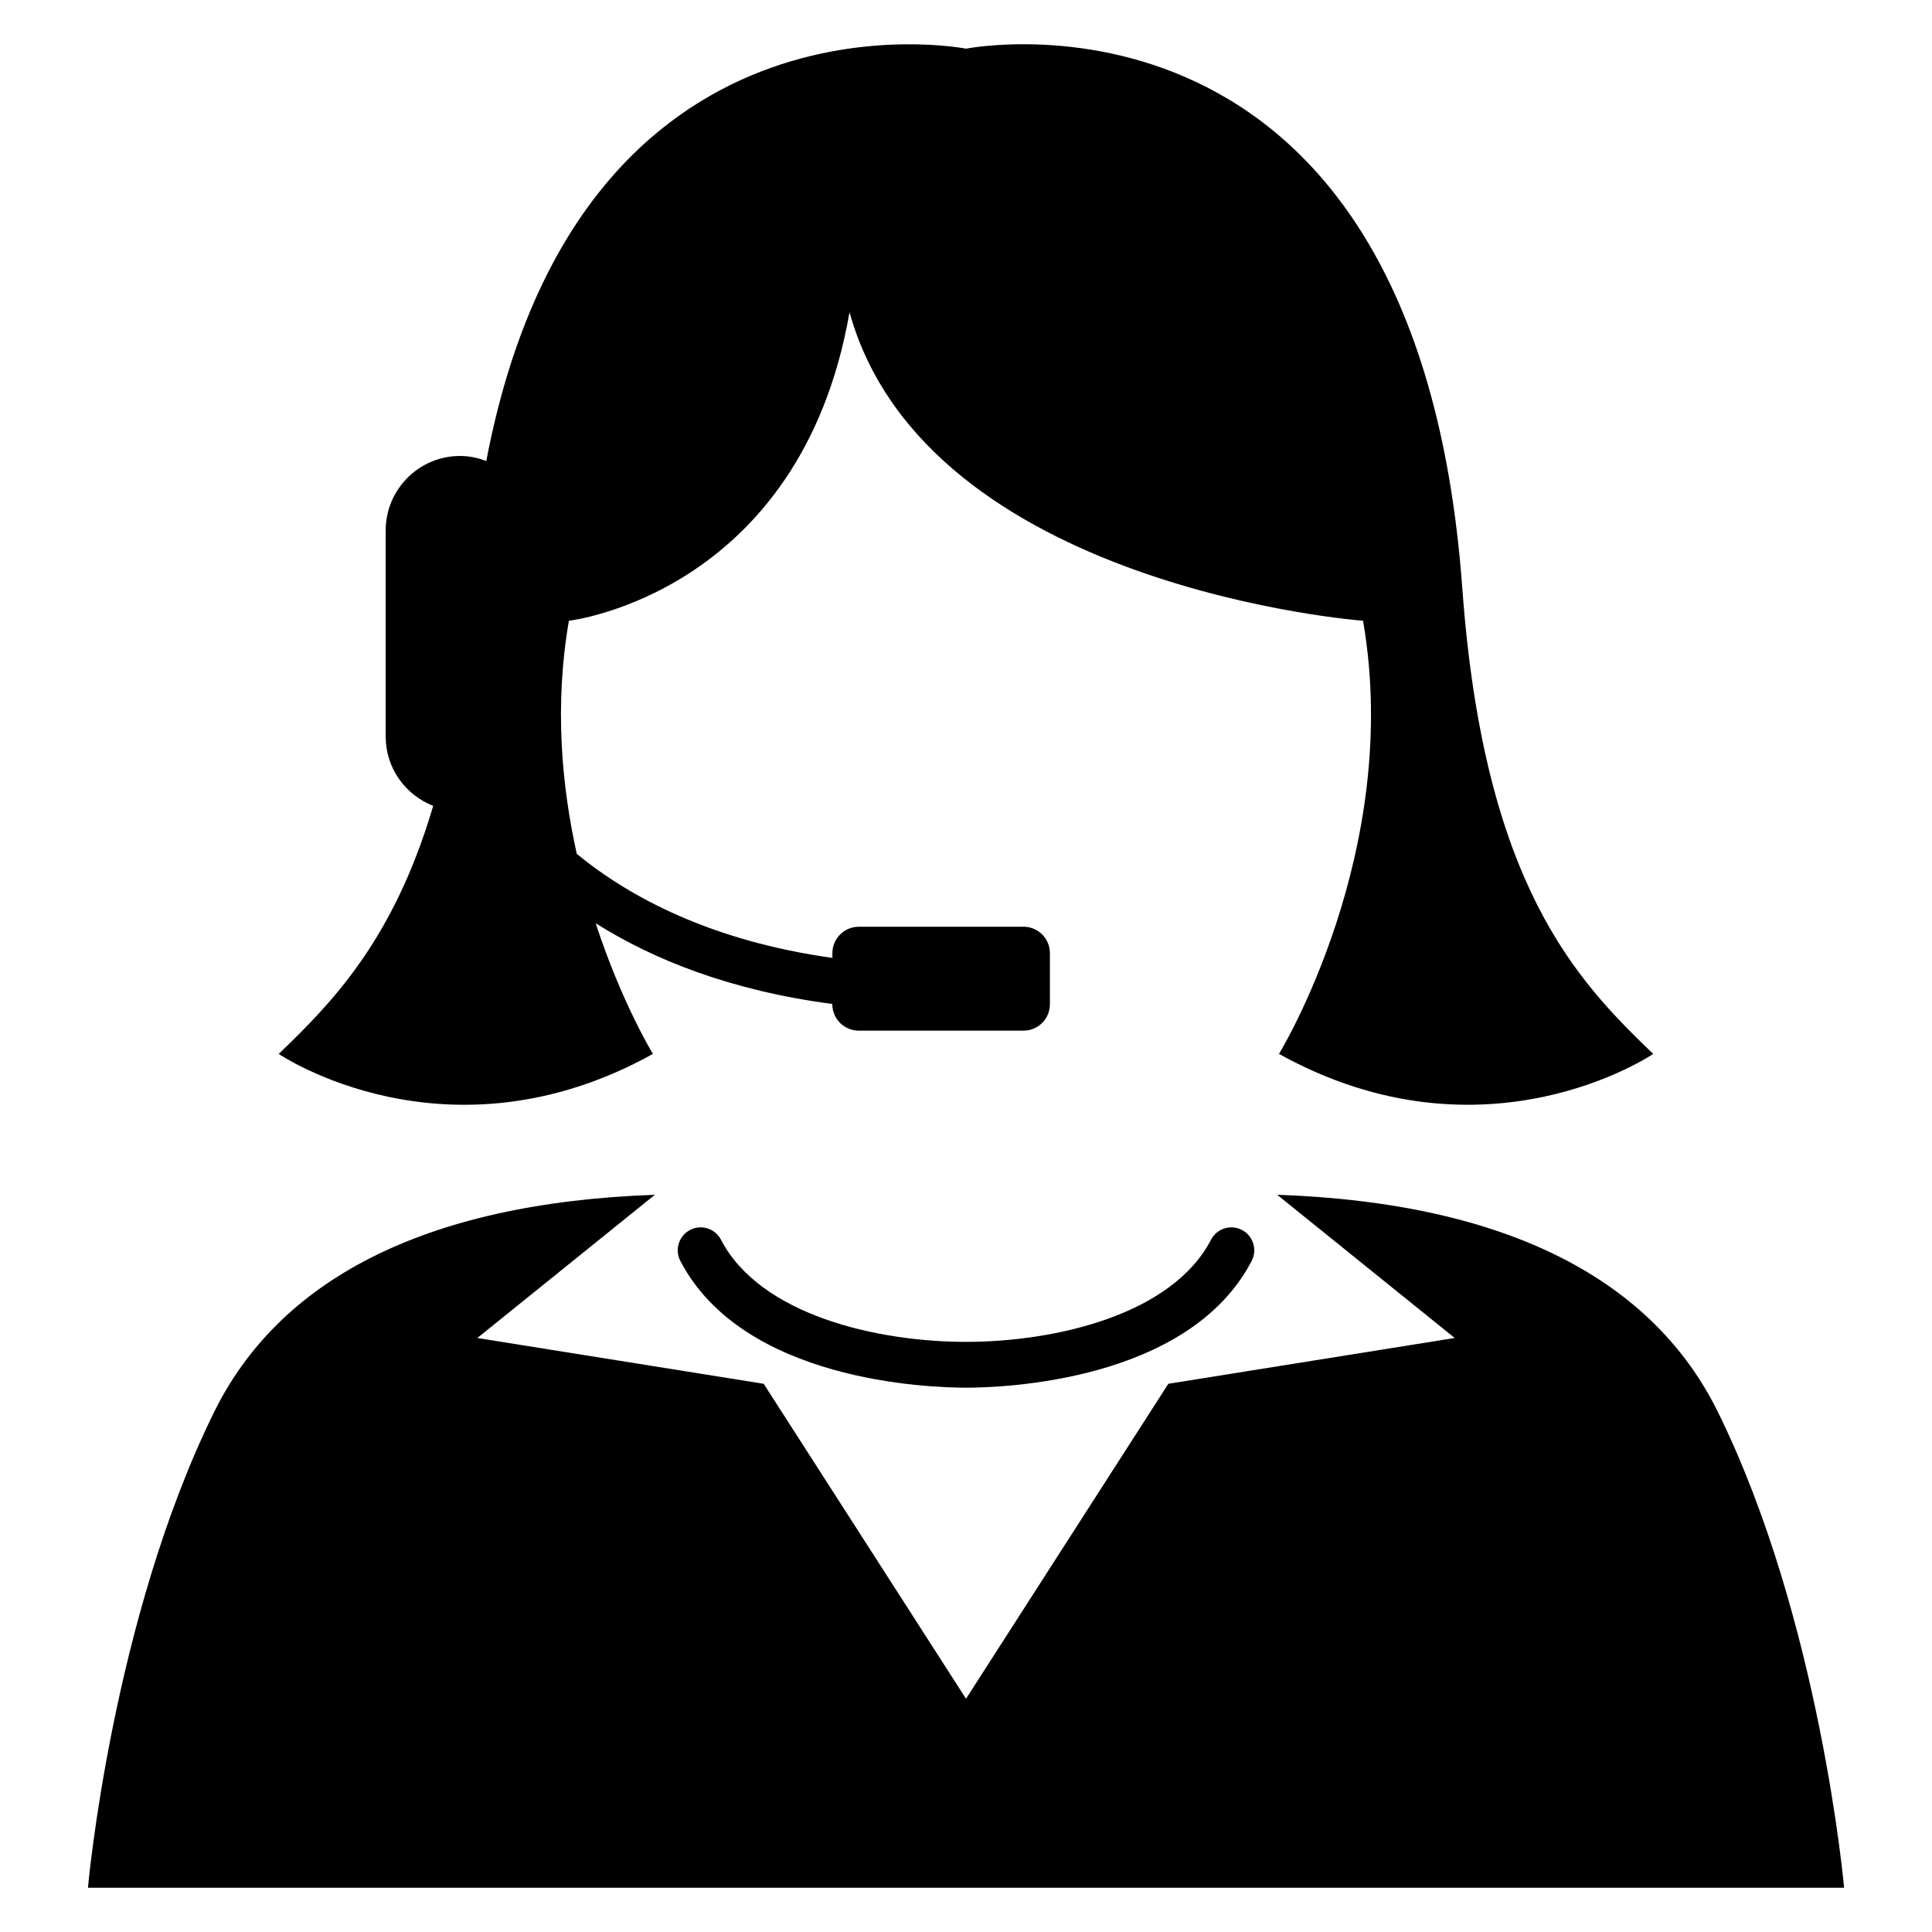 <?xml version="1.0" encoding="UTF-8"?>
<!-- Uploaded to: SVG Repo, www.svgrepo.com, Generator: SVG Repo Mixer Tools -->
<svg fill="#000000" width="800px" height="800px" version="1.1" viewBox="144 144 512 512" xmlns="http://www.w3.org/2000/svg">
 <g>
  <path d="m531.52 299.85c-12.137-166.78-131.52-142.95-131.52-142.95s-102.4-20.336-127.13 109.28c-2.168-0.84-4.488-1.344-6.934-1.344-10.887 0-19.727 8.855-19.727 19.738v54.625c0 8.383 5.238 15.48 12.594 18.367-10.504 35.602-26.777 52.09-40.93 65.738 0 0 44.52 30.32 99.16 0 0 0-8.258-13.48-15.176-34.641 15.297 9.664 35.77 17.863 62.715 21.402v0.062c0 3.879 3.144 7.008 7.008 7.008h43.648c3.879 0 7.008-3.129 7.008-7.008v-13.527c0-3.879-3.129-7.008-7.008-7.008l-43.629 0.004c-3.863 0-7.008 3.129-7.008 7.008v1.25c-31.727-4.441-53.434-15.832-67.738-27.559-4.016-18.105-5.969-39.418-2.09-61.785 0 0 61.344-7.039 74.367-81.754 20.352 73.082 136.09 81.754 136.09 81.754 10.609 61.191-22.273 114.79-22.273 114.79 54.641 30.32 99.16 0 99.16 0-20.219-19.492-44.859-44.652-50.586-123.46z"/>
  <path d="m599.31 518.29c-16.93-34.473-54.777-55.496-116.85-57.664l47.055 37.953-75.891 12.137-53.621 83.469-53.617-83.465-75.891-12.137 47.055-37.953c-62.074 2.184-99.922 23.207-116.85 57.664-27.105 55.098-33.395 125.98-33.395 125.98h465.4s-6.293-70.883-33.391-125.98z"/>
  <path d="m400 511.75c-9.727 0-59.051-1.602-75.707-33.602-1.543-2.977-0.383-6.656 2.594-8.199 2.945-1.559 6.641-0.383 8.184 2.594 10.398 20.016 41.465 27.066 64.93 27.066s54.535-7.07 64.93-27.066c1.543-2.977 5.207-4.137 8.184-2.594 2.977 1.543 4.137 5.223 2.594 8.199-16.656 31.996-65.984 33.602-75.707 33.602z"/>
 </g>
</svg>